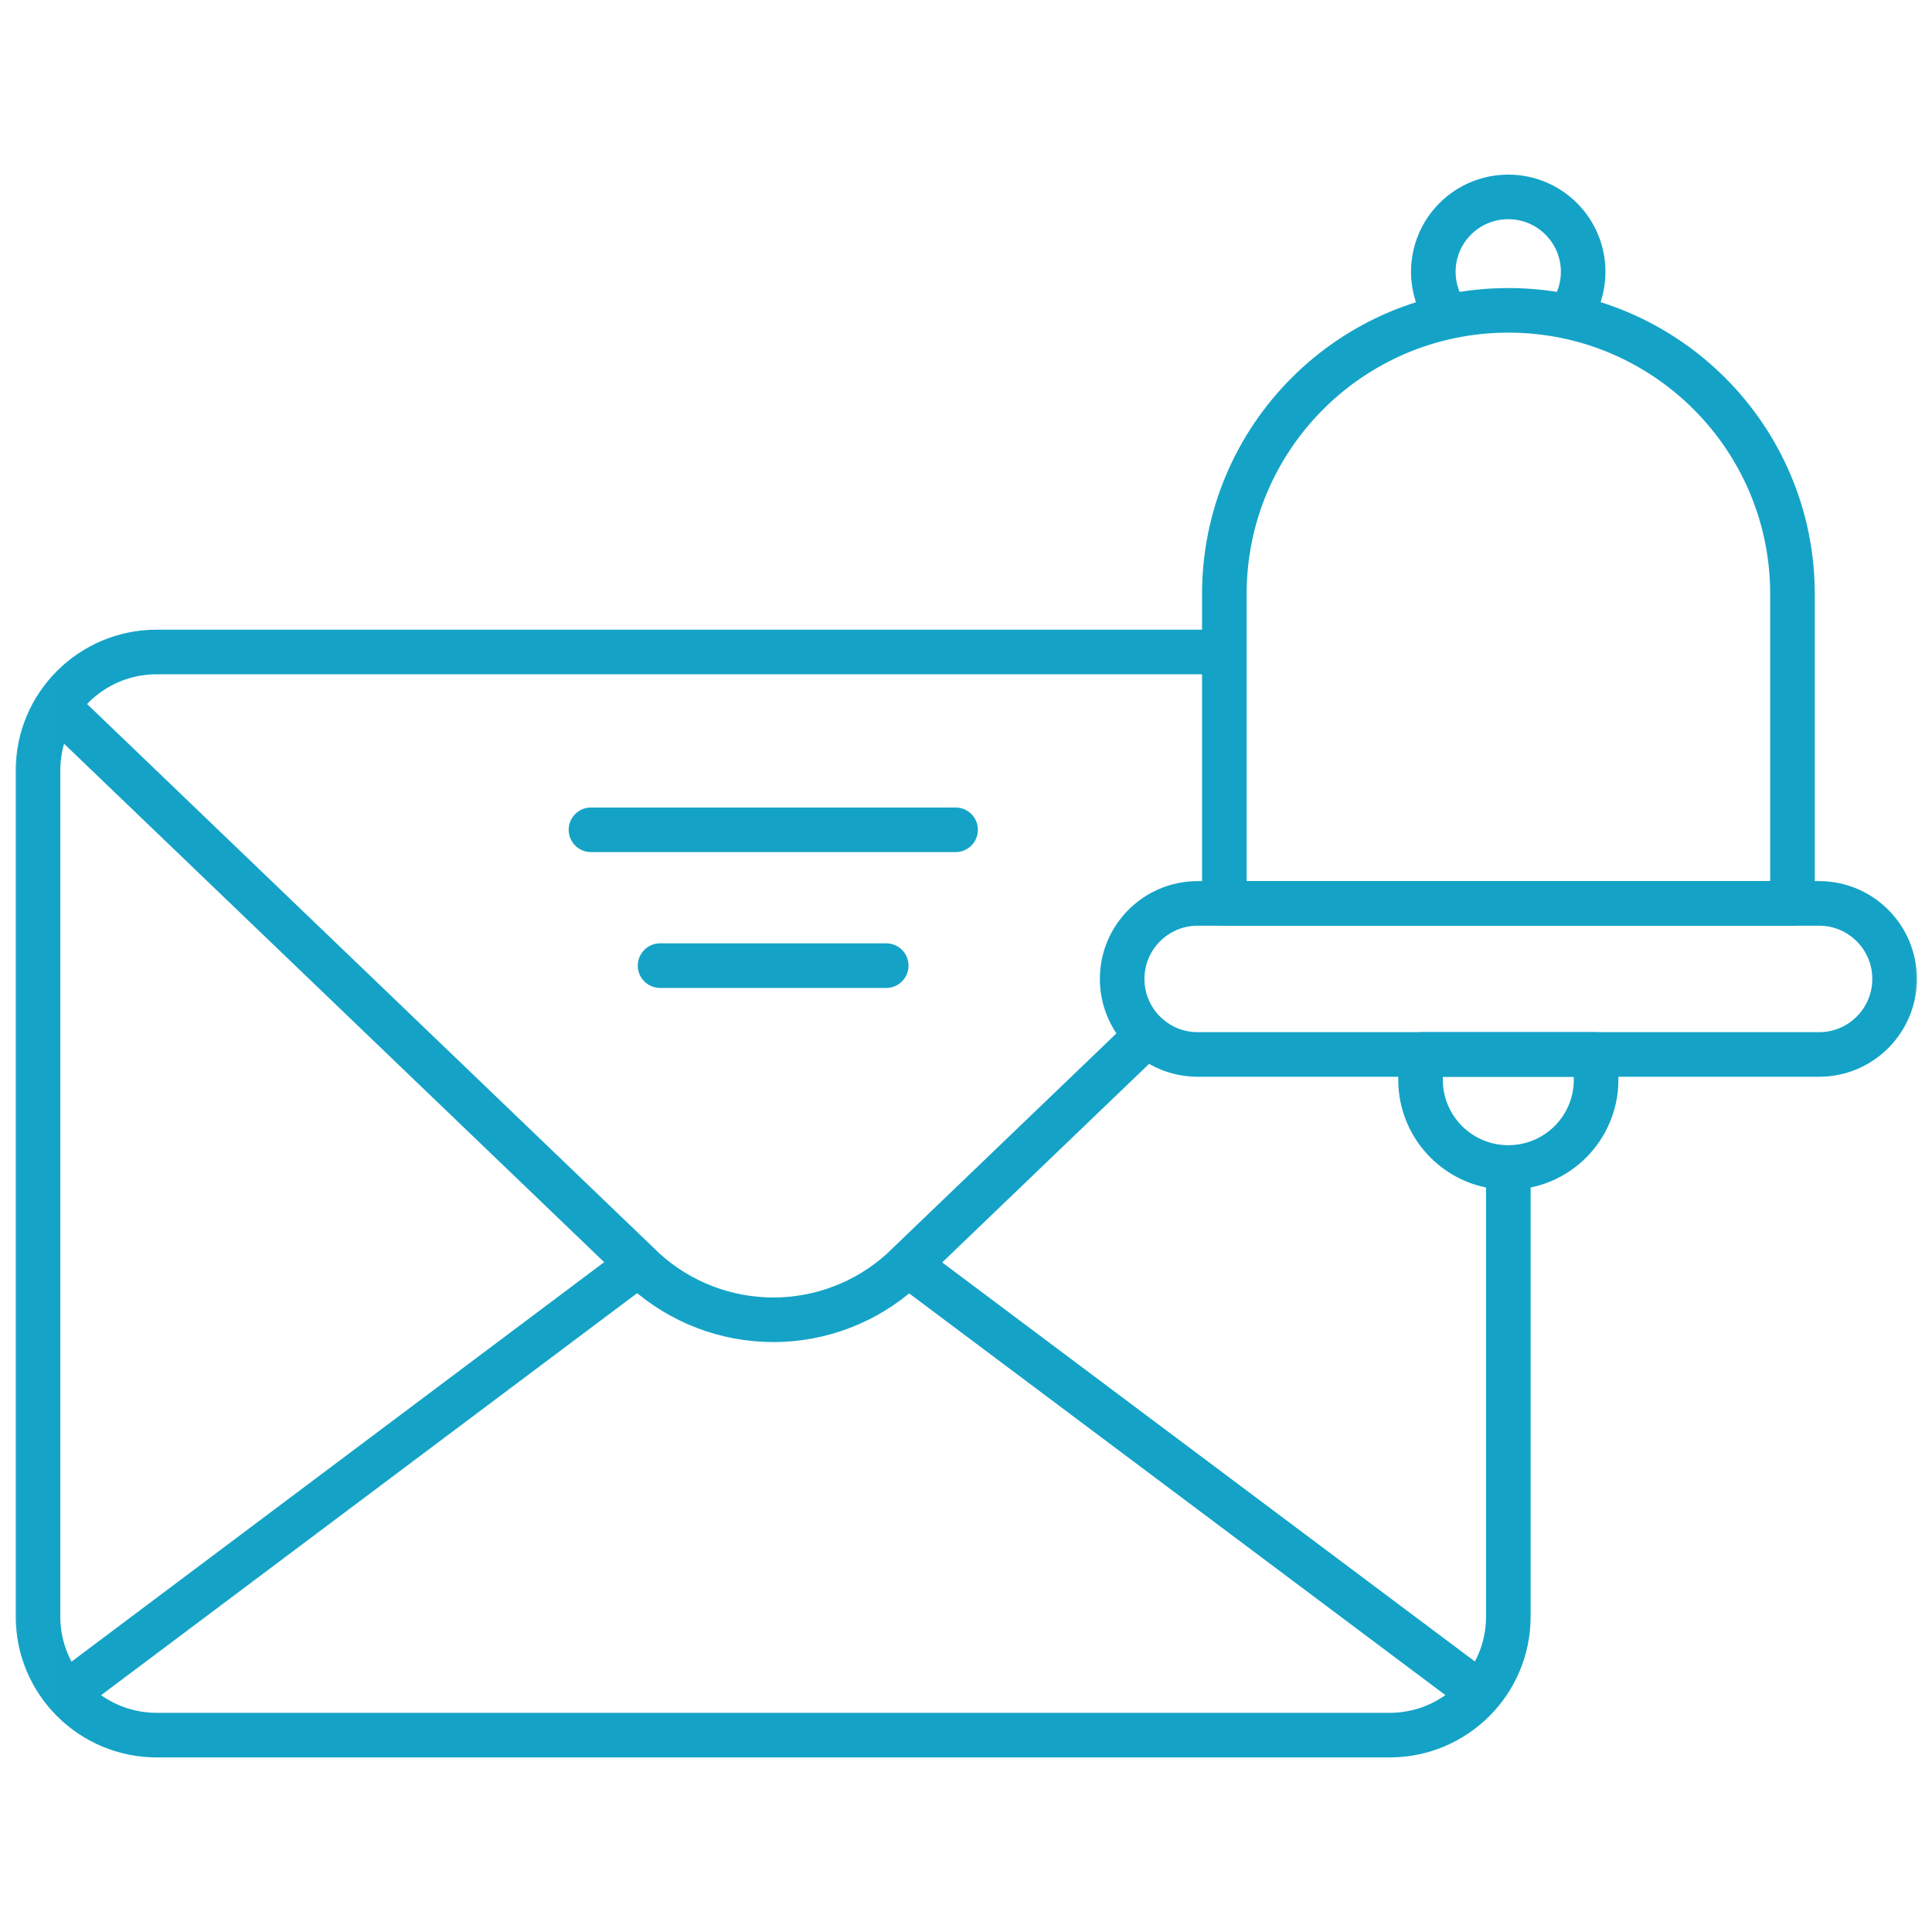 <?xml version="1.0" encoding="UTF-8"?> <svg xmlns="http://www.w3.org/2000/svg" width="52" height="52" viewBox="0 0 52 52" fill="none"><g clip-path="url(#clip0_137_8311)"><mask id="mask0_137_8311" style="mask-type:luminance" maskUnits="userSpaceOnUse" x="0" y="0" width="53" height="53"><path d="M0.008 0.001H52.008V52.001H0.008V0.001Z" fill="white"></path></mask><g mask="url(#mask0_137_8311)"><path d="M40.597 31.688V43.51C40.597 45.272 39.167 46.701 37.402 46.701H4.219C2.454 46.701 1.023 45.272 1.023 43.51V20.739C1.023 18.977 2.454 17.548 4.219 17.548H32.692" stroke="#14A3C7" stroke-width="1.2" stroke-miterlimit="10" stroke-linecap="round" stroke-linejoin="round"></path><path d="M15.906 22.334H25.72" stroke="#14A3C7" stroke-width="1.2" stroke-miterlimit="10" stroke-linecap="round" stroke-linejoin="round"></path><path d="M17.766 25.99H23.853" stroke="#14A3C7" stroke-width="1.2" stroke-miterlimit="10" stroke-linecap="round" stroke-linejoin="round"></path><path d="M1.961 19.413L17.366 34.2C18.313 35.051 19.541 35.522 20.814 35.522C22.087 35.522 23.316 35.051 24.262 34.2L30.779 27.945" stroke="#14A3C7" stroke-width="1.2" stroke-miterlimit="10" stroke-linecap="round" stroke-linejoin="round"></path><path d="M24.586 34.149L39.666 45.446" stroke="#14A3C7" stroke-width="1.2" stroke-miterlimit="10" stroke-linecap="round" stroke-linejoin="round"></path><path d="M1.961 45.446L17.1 34.092" stroke="#14A3C7" stroke-width="1.2" stroke-miterlimit="10" stroke-linecap="round" stroke-linejoin="round"></path><path d="M48.96 28.381H32.236C31.113 28.381 30.203 27.471 30.203 26.348C30.203 25.225 31.113 24.315 32.236 24.315H48.96C50.083 24.315 50.993 25.225 50.993 26.348C50.993 27.471 50.083 28.381 48.96 28.381Z" stroke="#14A3C7" stroke-width="1.2" stroke-miterlimit="10" stroke-linecap="round" stroke-linejoin="round"></path><path d="M40.599 8.353C44.822 8.353 48.245 11.773 48.245 15.991V24.315H32.953V17.975V15.991C32.953 11.773 36.376 8.353 40.599 8.353Z" stroke="#14A3C7" stroke-width="1.2" stroke-miterlimit="10" stroke-linecap="round" stroke-linejoin="round"></path><path d="M38.946 8.475C38.714 8.147 38.578 7.747 38.578 7.315C38.578 6.202 39.481 5.3 40.595 5.3C41.708 5.3 42.611 6.202 42.611 7.315C42.611 7.732 42.484 8.119 42.267 8.441" stroke="#14A3C7" stroke-width="1.2" stroke-miterlimit="10" stroke-linecap="round" stroke-linejoin="round"></path><path d="M40.599 31.423H40.595C39.291 31.423 38.234 30.366 38.234 29.062V28.381H42.959V29.062C42.959 30.366 41.902 31.423 40.599 31.423Z" stroke="#14A3C7" stroke-width="1.2" stroke-miterlimit="10" stroke-linecap="round" stroke-linejoin="round"></path></g></g><defs><clipPath id="clip0_137_8311"><rect width="52" height="52" fill="white"></rect></clipPath></defs></svg> 